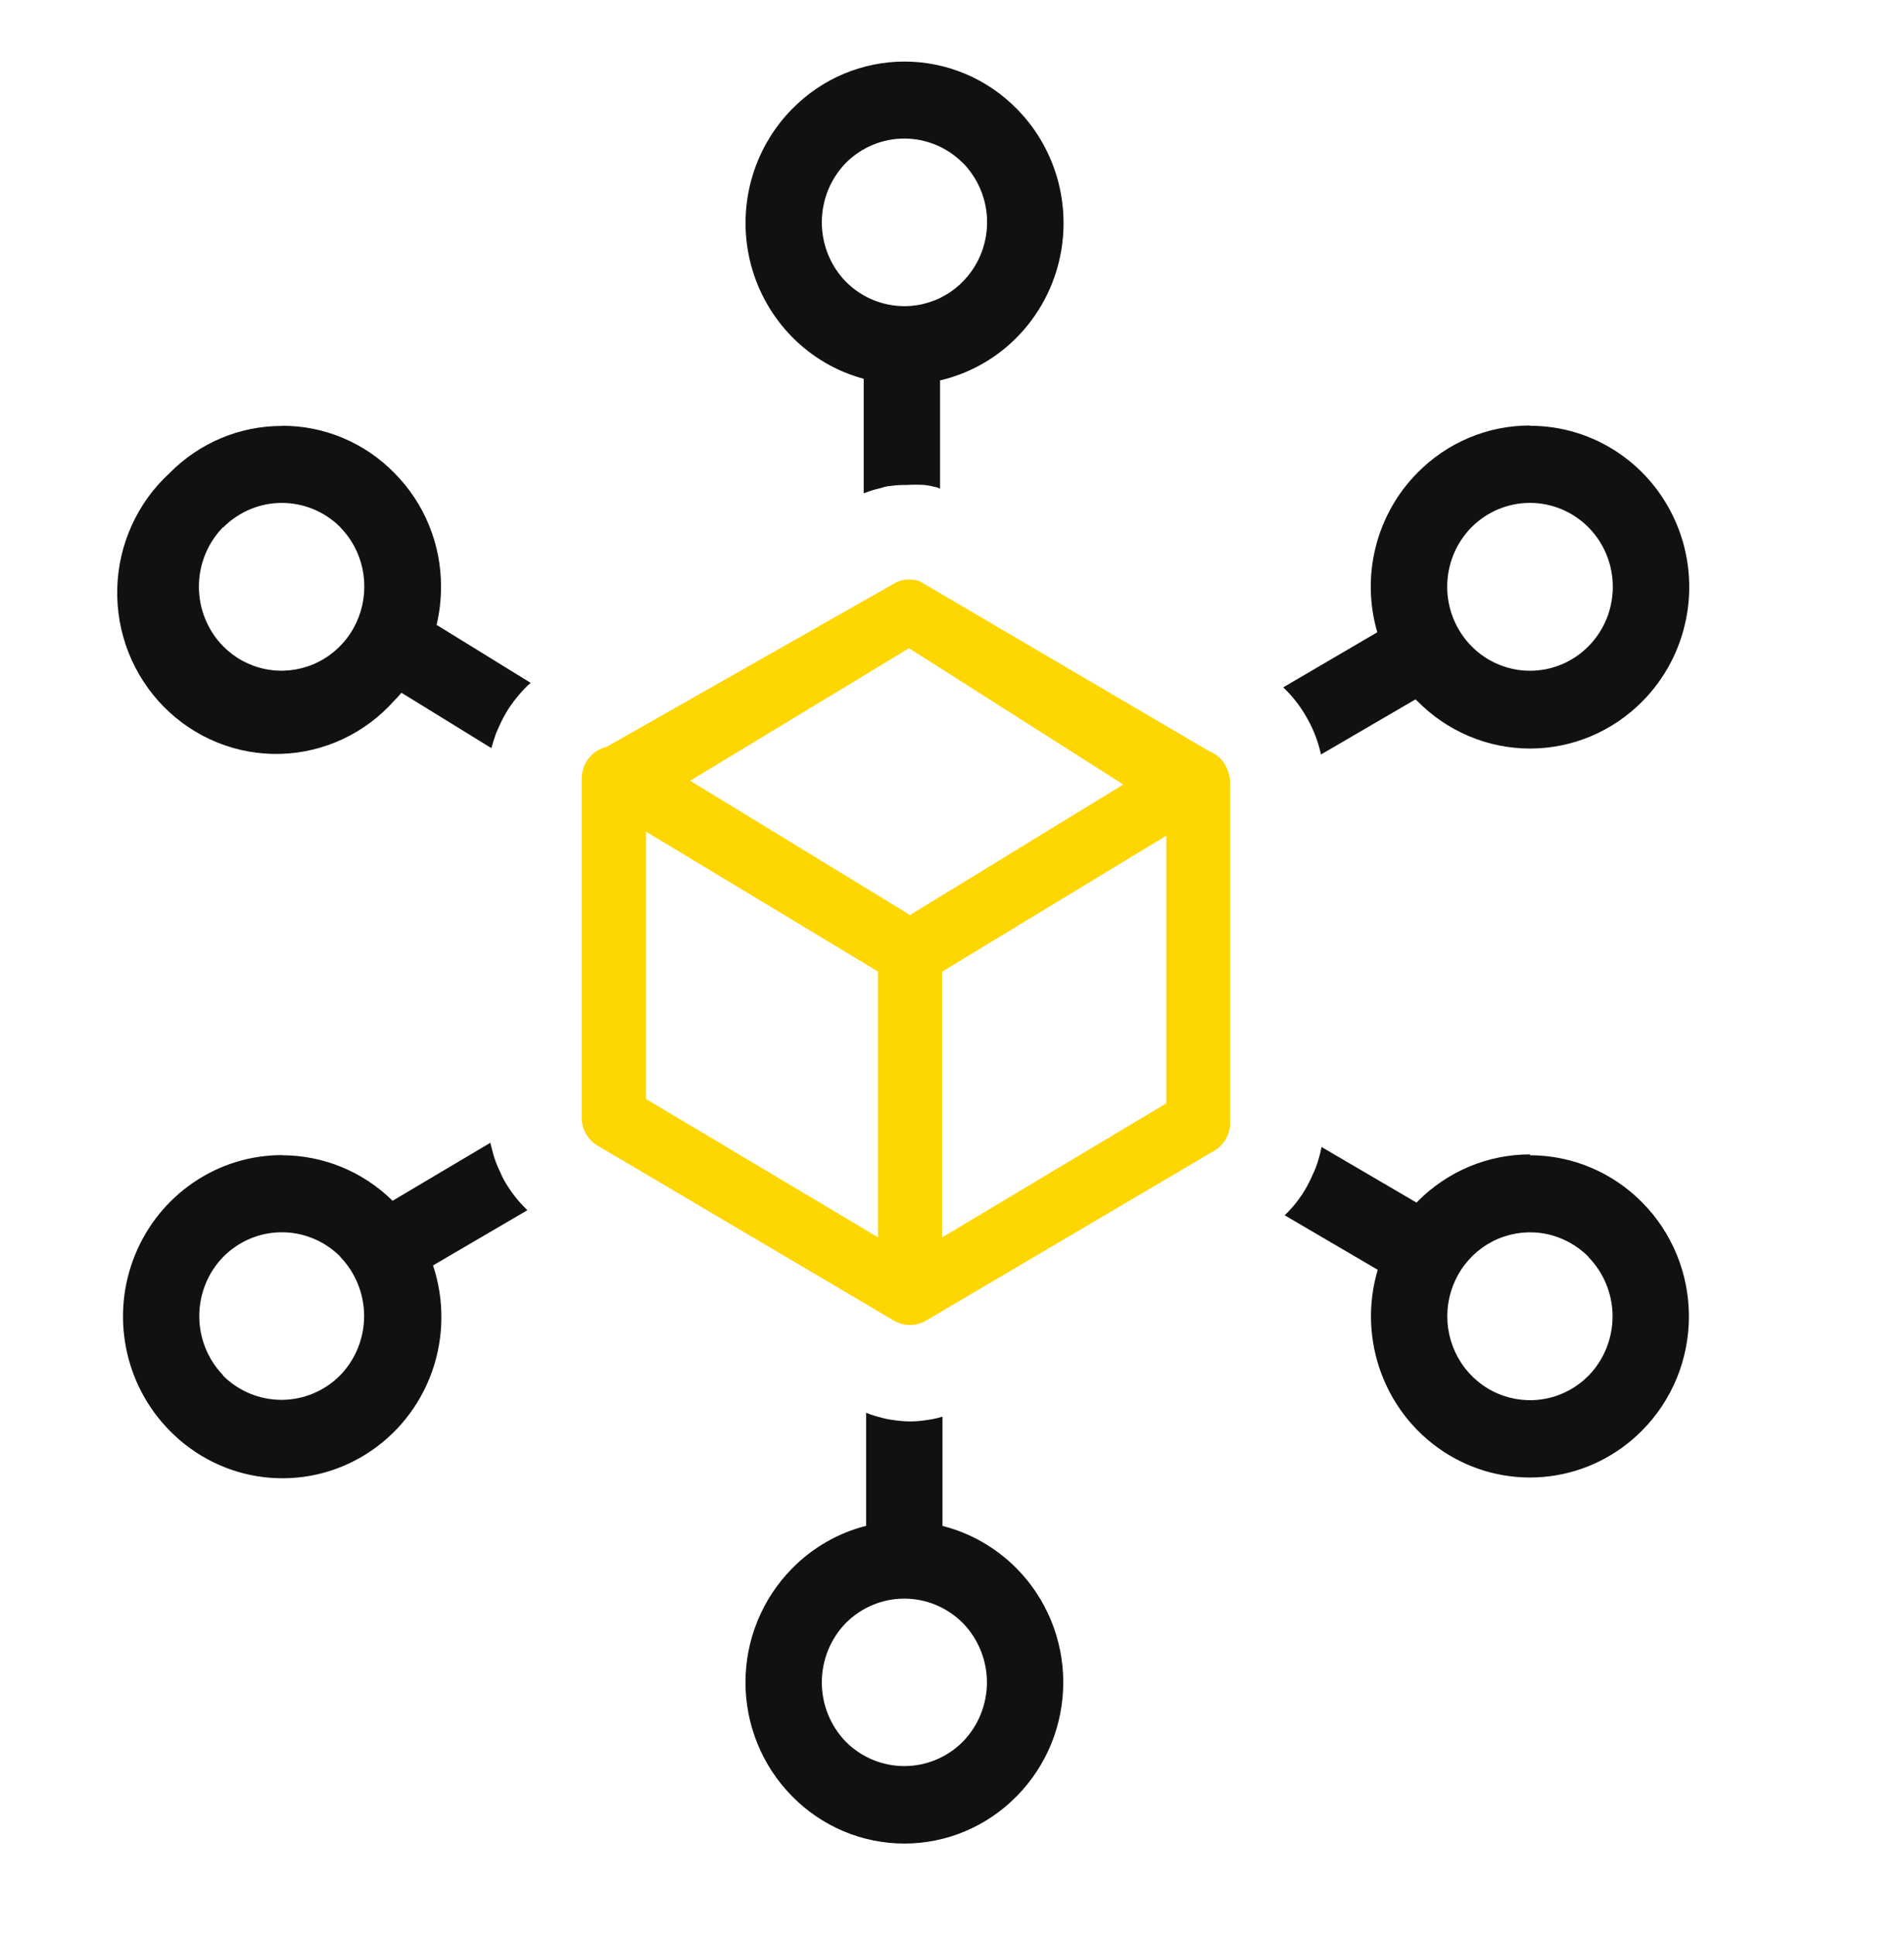 <svg width="62" height="63" viewBox="0 0 62 63" fill="none" xmlns="http://www.w3.org/2000/svg">
<g clip-path="url(#clip0_167_2861)">
<path d="M19.747 24.316L29.181 18.959L29.298 18.912C29.395 18.88 29.498 18.864 29.6 18.865C29.688 18.864 29.776 18.875 29.861 18.898C29.935 18.913 30.005 18.946 30.066 18.992L39.403 24.472C39.627 24.559 39.811 24.727 39.919 24.944C40.017 25.133 40.065 25.345 40.059 25.558V36.607C40.048 36.789 39.991 36.964 39.894 37.117C39.797 37.27 39.663 37.395 39.505 37.481L30.126 43.008C30.059 43.045 29.987 43.074 29.912 43.093C29.725 43.149 29.526 43.149 29.34 43.093C29.248 43.066 29.16 43.026 29.079 42.975L19.486 37.311C19.332 37.225 19.202 37.103 19.107 36.954C19.012 36.804 18.955 36.633 18.941 36.456V25.345C18.942 25.109 19.021 24.88 19.164 24.694C19.307 24.508 19.507 24.375 19.733 24.316H19.747ZM28.59 40.275V31.628L21.036 27.073V35.777L28.581 40.275H28.59ZM37.978 27.205L30.676 31.633V40.284L37.978 35.918V27.205ZM29.6 21.102L22.474 25.416L29.633 29.787L36.578 25.539L29.6 21.102Z" fill="#FED602"/>
<path d="M28.125 16.052V12.332C27.245 12.095 26.443 11.627 25.799 10.976C25.154 10.324 24.691 9.512 24.454 8.62C24.218 7.729 24.218 6.79 24.454 5.899C24.69 5.008 25.154 4.195 25.798 3.543C26.277 3.055 26.847 2.668 27.474 2.404C28.102 2.14 28.775 2.004 29.454 2.004C30.133 2.004 30.806 2.14 31.433 2.404C32.061 2.668 32.63 3.055 33.11 3.543C33.766 4.206 34.234 5.036 34.467 5.944C34.699 6.853 34.687 7.809 34.432 8.711C34.177 9.614 33.688 10.431 33.016 11.077C32.344 11.723 31.513 12.174 30.611 12.384V15.91L30.532 15.872C30.391 15.834 30.248 15.805 30.103 15.787C29.911 15.776 29.718 15.776 29.526 15.787H29.461C29.305 15.787 29.15 15.798 28.995 15.82C28.888 15.82 28.758 15.867 28.614 15.905C28.455 15.942 28.299 15.991 28.148 16.052H28.111H28.125ZM30.68 49.672C31.598 49.903 32.436 50.383 33.105 51.06C33.587 51.547 33.968 52.124 34.229 52.761C34.489 53.397 34.623 54.079 34.623 54.768C34.623 55.457 34.489 56.139 34.229 56.775C33.968 57.411 33.587 57.989 33.105 58.475C32.626 58.963 32.056 59.35 31.429 59.615C30.801 59.879 30.129 60.015 29.449 60.015C28.77 60.015 28.097 59.879 27.47 59.615C26.843 59.35 26.273 58.963 25.793 58.475C25.312 57.989 24.93 57.411 24.67 56.775C24.409 56.139 24.275 55.457 24.275 54.768C24.275 54.079 24.409 53.397 24.67 52.761C24.93 52.124 25.312 51.547 25.793 51.06C26.457 50.383 27.291 49.904 28.204 49.672V45.991C28.305 46.032 28.407 46.069 28.511 46.099L28.688 46.147C28.807 46.182 28.928 46.207 29.051 46.222C29.245 46.254 29.441 46.272 29.638 46.274C29.834 46.272 30.03 46.254 30.224 46.222C30.382 46.2 30.538 46.165 30.69 46.118V49.672H30.68ZM31.351 52.835C30.844 52.327 30.16 52.042 29.447 52.042C28.734 52.042 28.05 52.327 27.543 52.835C27.042 53.35 26.761 54.044 26.761 54.768C26.761 55.491 27.042 56.186 27.543 56.701C28.05 57.209 28.734 57.493 29.447 57.493C30.16 57.493 30.844 57.209 31.351 56.701C31.854 56.187 32.137 55.492 32.137 54.768C32.137 54.044 31.854 53.349 31.351 52.835ZM31.351 5.304C30.844 4.796 30.16 4.511 29.447 4.511C28.734 4.511 28.05 4.796 27.543 5.304C27.042 5.819 26.761 6.513 26.761 7.237C26.761 7.96 27.042 8.655 27.543 9.17C28.051 9.68 28.737 9.967 29.452 9.967C29.984 9.967 30.504 9.806 30.947 9.506C31.389 9.205 31.734 8.779 31.938 8.28C32.142 7.781 32.195 7.232 32.091 6.702C31.988 6.173 31.731 5.686 31.355 5.304H31.351ZM49.82 37.608C51.192 37.609 52.508 38.162 53.478 39.147C53.96 39.633 54.341 40.211 54.602 40.847C54.862 41.483 54.996 42.166 54.996 42.854C54.996 43.543 54.862 44.225 54.602 44.862C54.341 45.498 53.96 46.076 53.478 46.562C52.663 47.389 51.599 47.916 50.455 48.059C49.31 48.203 48.152 47.955 47.162 47.355C46.173 46.755 45.409 45.837 44.993 44.747C44.576 43.656 44.53 42.456 44.863 41.337L41.833 39.562C42.095 39.312 42.323 39.026 42.508 38.712C42.596 38.56 42.675 38.402 42.745 38.24C42.818 38.089 42.879 37.931 42.927 37.769C42.97 37.628 43.006 37.484 43.034 37.339L46.129 39.151L46.157 39.118C47.128 38.133 48.446 37.58 49.82 37.58V37.608ZM51.724 40.912C51.346 40.531 50.866 40.273 50.344 40.168C49.821 40.064 49.28 40.119 48.788 40.326C48.297 40.533 47.877 40.884 47.581 41.333C47.286 41.782 47.128 42.31 47.128 42.85C47.128 43.39 47.286 43.917 47.581 44.367C47.877 44.816 48.297 45.166 48.788 45.373C49.28 45.58 49.821 45.635 50.344 45.531C50.866 45.427 51.346 45.168 51.724 44.787C52.227 44.273 52.51 43.579 52.51 42.854C52.51 42.13 52.227 41.435 51.724 40.922V40.912ZM9.181 37.608C10.526 37.608 11.819 38.139 12.784 39.09L15.967 37.202L15.995 37.315L16.07 37.603C16.127 37.794 16.2 37.978 16.288 38.156C16.339 38.284 16.402 38.407 16.475 38.524C16.661 38.834 16.887 39.117 17.145 39.369L17.173 39.397L14.101 41.195C14.475 42.319 14.463 43.538 14.067 44.654C13.671 45.77 12.913 46.717 11.918 47.34C10.923 47.964 9.75 48.227 8.588 48.087C7.427 47.948 6.346 47.413 5.523 46.571C4.798 45.837 4.305 44.901 4.105 43.882C3.905 42.862 4.007 41.806 4.4 40.846C4.792 39.886 5.456 39.066 6.308 38.489C7.159 37.911 8.161 37.603 9.186 37.603L9.181 37.608ZM11.085 40.912C10.578 40.402 9.893 40.115 9.179 40.115C8.464 40.115 7.779 40.402 7.273 40.912C6.77 41.426 6.489 42.121 6.489 42.845C6.489 43.569 6.77 44.263 7.273 44.778H7.259C7.766 45.286 8.451 45.571 9.165 45.571C9.878 45.571 10.563 45.286 11.071 44.778C11.574 44.263 11.857 43.568 11.857 42.843C11.857 42.118 11.574 41.422 11.071 40.907L11.085 40.912ZM49.82 13.861C50.846 13.859 51.849 14.166 52.702 14.743C53.555 15.32 54.221 16.141 54.613 17.102C55.005 18.062 55.108 19.12 54.906 20.14C54.705 21.16 54.21 22.096 53.483 22.83C53.002 23.317 52.432 23.704 51.804 23.968C51.175 24.232 50.502 24.368 49.822 24.368C49.142 24.368 48.469 24.232 47.841 23.968C47.213 23.704 46.642 23.317 46.161 22.83L46.092 22.768L43.015 24.562C42.929 24.163 42.785 23.779 42.587 23.424C42.377 23.034 42.106 22.68 41.786 22.376L44.849 20.583C44.584 19.678 44.566 18.718 44.797 17.804C45.027 16.89 45.497 16.056 46.157 15.391C46.636 14.902 47.207 14.515 47.835 14.251C48.462 13.987 49.136 13.851 49.815 13.852L49.82 13.861ZM51.724 17.166C51.217 16.657 50.533 16.371 49.82 16.371C49.107 16.371 48.423 16.657 47.916 17.166C47.41 17.678 47.126 18.374 47.125 19.099C47.125 19.825 47.408 20.52 47.914 21.034C48.419 21.547 49.105 21.835 49.821 21.836C50.536 21.836 51.222 21.549 51.728 21.036C51.979 20.782 52.177 20.481 52.313 20.149C52.448 19.817 52.518 19.462 52.518 19.103C52.518 18.744 52.448 18.389 52.313 18.057C52.177 17.725 51.979 17.424 51.728 17.17L51.724 17.166ZM9.181 13.861C9.862 13.858 10.536 13.992 11.165 14.257C11.794 14.521 12.365 14.91 12.844 15.4C13.327 15.885 13.71 16.462 13.97 17.098C14.23 17.734 14.364 18.417 14.361 19.105C14.361 19.522 14.313 19.937 14.217 20.342L17.28 22.23C17.141 22.352 17.012 22.484 16.894 22.627C16.642 22.919 16.433 23.246 16.274 23.599L16.149 23.882C16.093 24.047 16.042 24.208 16 24.354L13.072 22.551C13.001 22.639 12.925 22.722 12.844 22.801C12.375 23.331 11.805 23.759 11.167 24.058C10.53 24.357 9.84 24.522 9.138 24.542C8.436 24.562 7.737 24.437 7.084 24.174C6.431 23.912 5.838 23.517 5.341 23.015C4.843 22.512 4.451 21.913 4.189 21.252C3.928 20.591 3.801 19.883 3.818 19.171C3.834 18.459 3.994 17.758 4.286 17.111C4.578 16.463 4.997 15.883 5.518 15.405C5.998 14.917 6.568 14.529 7.196 14.265C7.823 14.001 8.497 13.866 9.176 13.866L9.181 13.861ZM11.085 17.166C10.577 16.657 9.892 16.372 9.179 16.372C8.465 16.372 7.78 16.657 7.273 17.166H7.259C6.758 17.68 6.477 18.375 6.477 19.098C6.477 19.822 6.758 20.516 7.259 21.031C7.636 21.415 8.116 21.676 8.64 21.782C9.163 21.887 9.706 21.833 10.199 21.626C10.692 21.419 11.114 21.068 11.41 20.617C11.706 20.167 11.863 19.637 11.862 19.096C11.863 18.738 11.795 18.383 11.661 18.052C11.527 17.721 11.329 17.419 11.08 17.166H11.085Z" fill="#111111"/>
</g>
<defs>
<clipPath id="clip0_167_2861">
<rect width="56" height="58" fill="white" transform="translate(0 2)"/>
</clipPath>
</defs>
</svg>
